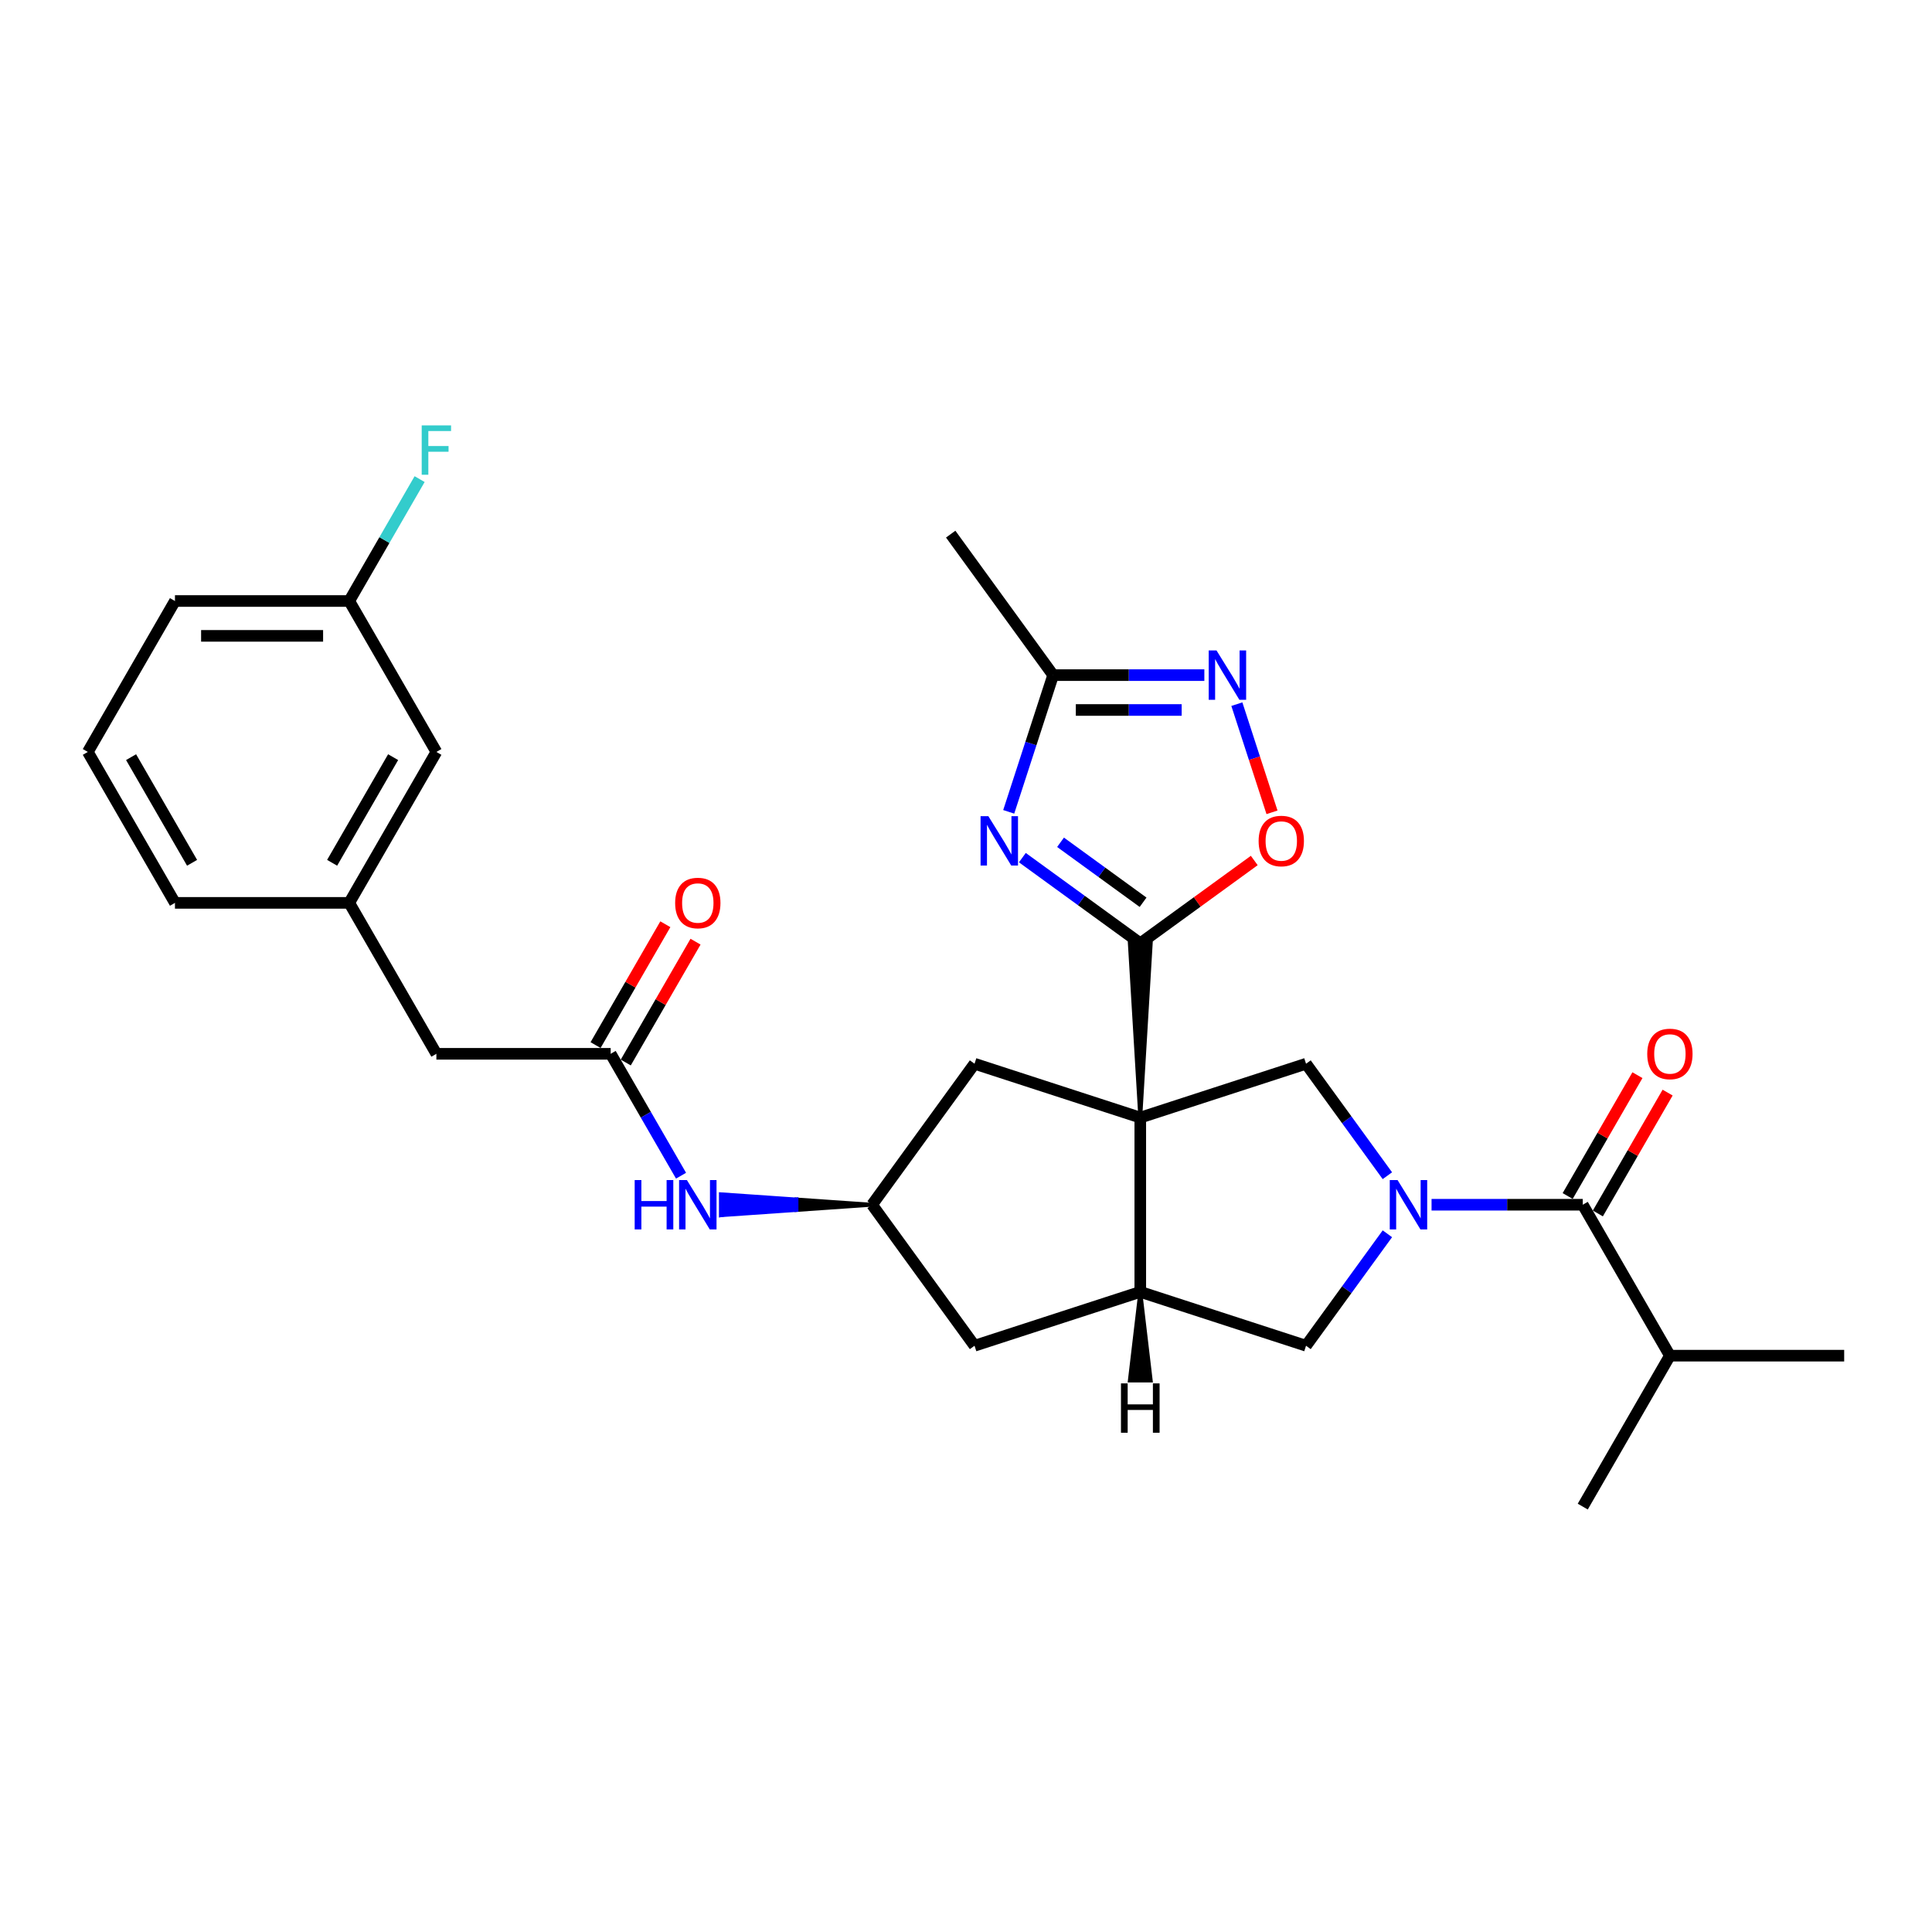 <?xml version='1.0' encoding='iso-8859-1'?>
<svg version='1.1' baseProfile='full'
              xmlns='http://www.w3.org/2000/svg'
                      xmlns:rdkit='http://www.rdkit.org/xml'
                      xmlns:xlink='http://www.w3.org/1999/xlink'
                  xml:space='preserve'
width='1000px' height='1000px' viewBox='0 0 1000 1000'>
<!-- END OF HEADER -->
<rect style='opacity:1.0;fill:#FFFFFF;stroke:none' width='1000' height='1000' x='0' y='0'> </rect>
<path class='bond-0' d='M 590.208,578.467 L 595.621,488.258 L 584.796,488.258 Z' style='fill:#000000;fill-rule:evenodd;fill-opacity:1;stroke:#000000;stroke-width:2px;stroke-linecap:butt;stroke-linejoin:miter;stroke-opacity:1;' />
<path class='bond-3' d='M 590.208,578.467 L 676.002,550.591' style='fill:none;fill-rule:evenodd;stroke:#000000;stroke-width:6px;stroke-linecap:butt;stroke-linejoin:miter;stroke-opacity:1' />
<path class='bond-4' d='M 590.208,578.467 L 590.208,668.675' style='fill:none;fill-rule:evenodd;stroke:#000000;stroke-width:6px;stroke-linecap:butt;stroke-linejoin:miter;stroke-opacity:1' />
<path class='bond-10' d='M 590.208,578.467 L 504.415,550.591' style='fill:none;fill-rule:evenodd;stroke:#000000;stroke-width:6px;stroke-linecap:butt;stroke-linejoin:miter;stroke-opacity:1' />
<path class='bond-2' d='M 590.208,488.258 L 559.69,466.086' style='fill:none;fill-rule:evenodd;stroke:#000000;stroke-width:6px;stroke-linecap:butt;stroke-linejoin:miter;stroke-opacity:1' />
<path class='bond-2' d='M 559.69,466.086 L 529.172,443.913' style='fill:none;fill-rule:evenodd;stroke:#0000FF;stroke-width:6px;stroke-linecap:butt;stroke-linejoin:miter;stroke-opacity:1' />
<path class='bond-2' d='M 591.657,467.01 L 570.295,451.49' style='fill:none;fill-rule:evenodd;stroke:#000000;stroke-width:6px;stroke-linecap:butt;stroke-linejoin:miter;stroke-opacity:1' />
<path class='bond-2' d='M 570.295,451.49 L 548.932,435.969' style='fill:none;fill-rule:evenodd;stroke:#0000FF;stroke-width:6px;stroke-linecap:butt;stroke-linejoin:miter;stroke-opacity:1' />
<path class='bond-7' d='M 590.208,488.258 L 619.707,466.826' style='fill:none;fill-rule:evenodd;stroke:#000000;stroke-width:6px;stroke-linecap:butt;stroke-linejoin:miter;stroke-opacity:1' />
<path class='bond-7' d='M 619.707,466.826 L 649.206,445.394' style='fill:none;fill-rule:evenodd;stroke:#FF0000;stroke-width:6px;stroke-linecap:butt;stroke-linejoin:miter;stroke-opacity:1' />
<path class='bond-1' d='M 718.106,608.542 L 697.054,579.566' style='fill:none;fill-rule:evenodd;stroke:#0000FF;stroke-width:6px;stroke-linecap:butt;stroke-linejoin:miter;stroke-opacity:1' />
<path class='bond-1' d='M 697.054,579.566 L 676.002,550.591' style='fill:none;fill-rule:evenodd;stroke:#000000;stroke-width:6px;stroke-linecap:butt;stroke-linejoin:miter;stroke-opacity:1' />
<path class='bond-5' d='M 740.968,623.571 L 780.101,623.571' style='fill:none;fill-rule:evenodd;stroke:#0000FF;stroke-width:6px;stroke-linecap:butt;stroke-linejoin:miter;stroke-opacity:1' />
<path class='bond-5' d='M 780.101,623.571 L 819.233,623.571' style='fill:none;fill-rule:evenodd;stroke:#000000;stroke-width:6px;stroke-linecap:butt;stroke-linejoin:miter;stroke-opacity:1' />
<path class='bond-30' d='M 718.106,638.6 L 697.054,667.575' style='fill:none;fill-rule:evenodd;stroke:#0000FF;stroke-width:6px;stroke-linecap:butt;stroke-linejoin:miter;stroke-opacity:1' />
<path class='bond-30' d='M 697.054,667.575 L 676.002,696.551' style='fill:none;fill-rule:evenodd;stroke:#000000;stroke-width:6px;stroke-linecap:butt;stroke-linejoin:miter;stroke-opacity:1' />
<path class='bond-8' d='M 522.111,420.206 L 533.608,384.824' style='fill:none;fill-rule:evenodd;stroke:#0000FF;stroke-width:6px;stroke-linecap:butt;stroke-linejoin:miter;stroke-opacity:1' />
<path class='bond-8' d='M 533.608,384.824 L 545.104,349.442' style='fill:none;fill-rule:evenodd;stroke:#000000;stroke-width:6px;stroke-linecap:butt;stroke-linejoin:miter;stroke-opacity:1' />
<path class='bond-9' d='M 590.208,668.675 L 676.002,696.551' style='fill:none;fill-rule:evenodd;stroke:#000000;stroke-width:6px;stroke-linecap:butt;stroke-linejoin:miter;stroke-opacity:1' />
<path class='bond-14' d='M 590.208,668.675 L 504.415,696.551' style='fill:none;fill-rule:evenodd;stroke:#000000;stroke-width:6px;stroke-linecap:butt;stroke-linejoin:miter;stroke-opacity:1' />
<path class='bond-33' d='M 590.208,668.675 L 584.796,714.537 L 595.621,714.537 Z' style='fill:#000000;fill-rule:evenodd;fill-opacity:1;stroke:#000000;stroke-width:2px;stroke-linecap:butt;stroke-linejoin:miter;stroke-opacity:1;' />
<path class='bond-15' d='M 827.045,628.081 L 845.103,596.805' style='fill:none;fill-rule:evenodd;stroke:#000000;stroke-width:6px;stroke-linecap:butt;stroke-linejoin:miter;stroke-opacity:1' />
<path class='bond-15' d='M 845.103,596.805 L 863.16,565.528' style='fill:none;fill-rule:evenodd;stroke:#FF0000;stroke-width:6px;stroke-linecap:butt;stroke-linejoin:miter;stroke-opacity:1' />
<path class='bond-15' d='M 811.421,619.06 L 829.478,587.784' style='fill:none;fill-rule:evenodd;stroke:#000000;stroke-width:6px;stroke-linecap:butt;stroke-linejoin:miter;stroke-opacity:1' />
<path class='bond-15' d='M 829.478,587.784 L 847.536,556.508' style='fill:none;fill-rule:evenodd;stroke:#FF0000;stroke-width:6px;stroke-linecap:butt;stroke-linejoin:miter;stroke-opacity:1' />
<path class='bond-19' d='M 819.233,623.571 L 864.337,701.693' style='fill:none;fill-rule:evenodd;stroke:#000000;stroke-width:6px;stroke-linecap:butt;stroke-linejoin:miter;stroke-opacity:1' />
<path class='bond-6' d='M 640.196,364.471 L 649.291,392.464' style='fill:none;fill-rule:evenodd;stroke:#0000FF;stroke-width:6px;stroke-linecap:butt;stroke-linejoin:miter;stroke-opacity:1' />
<path class='bond-6' d='M 649.291,392.464 L 658.387,420.457' style='fill:none;fill-rule:evenodd;stroke:#FF0000;stroke-width:6px;stroke-linecap:butt;stroke-linejoin:miter;stroke-opacity:1' />
<path class='bond-31' d='M 623.369,349.442 L 584.237,349.442' style='fill:none;fill-rule:evenodd;stroke:#0000FF;stroke-width:6px;stroke-linecap:butt;stroke-linejoin:miter;stroke-opacity:1' />
<path class='bond-31' d='M 584.237,349.442 L 545.104,349.442' style='fill:none;fill-rule:evenodd;stroke:#000000;stroke-width:6px;stroke-linecap:butt;stroke-linejoin:miter;stroke-opacity:1' />
<path class='bond-31' d='M 611.629,367.484 L 584.237,367.484' style='fill:none;fill-rule:evenodd;stroke:#0000FF;stroke-width:6px;stroke-linecap:butt;stroke-linejoin:miter;stroke-opacity:1' />
<path class='bond-31' d='M 584.237,367.484 L 556.844,367.484' style='fill:none;fill-rule:evenodd;stroke:#000000;stroke-width:6px;stroke-linecap:butt;stroke-linejoin:miter;stroke-opacity:1' />
<path class='bond-23' d='M 545.104,349.442 L 492.081,276.462' style='fill:none;fill-rule:evenodd;stroke:#000000;stroke-width:6px;stroke-linecap:butt;stroke-linejoin:miter;stroke-opacity:1' />
<path class='bond-12' d='M 504.415,550.591 L 451.392,623.571' style='fill:none;fill-rule:evenodd;stroke:#000000;stroke-width:6px;stroke-linecap:butt;stroke-linejoin:miter;stroke-opacity:1' />
<path class='bond-11' d='M 316.08,545.448 L 334.293,576.995' style='fill:none;fill-rule:evenodd;stroke:#000000;stroke-width:6px;stroke-linecap:butt;stroke-linejoin:miter;stroke-opacity:1' />
<path class='bond-11' d='M 334.293,576.995 L 352.507,608.542' style='fill:none;fill-rule:evenodd;stroke:#0000FF;stroke-width:6px;stroke-linecap:butt;stroke-linejoin:miter;stroke-opacity:1' />
<path class='bond-16' d='M 323.892,549.959 L 341.949,518.682' style='fill:none;fill-rule:evenodd;stroke:#000000;stroke-width:6px;stroke-linecap:butt;stroke-linejoin:miter;stroke-opacity:1' />
<path class='bond-16' d='M 341.949,518.682 L 360.007,487.406' style='fill:none;fill-rule:evenodd;stroke:#FF0000;stroke-width:6px;stroke-linecap:butt;stroke-linejoin:miter;stroke-opacity:1' />
<path class='bond-16' d='M 308.267,540.938 L 326.325,509.661' style='fill:none;fill-rule:evenodd;stroke:#000000;stroke-width:6px;stroke-linecap:butt;stroke-linejoin:miter;stroke-opacity:1' />
<path class='bond-16' d='M 326.325,509.661 L 344.382,478.385' style='fill:none;fill-rule:evenodd;stroke:#FF0000;stroke-width:6px;stroke-linecap:butt;stroke-linejoin:miter;stroke-opacity:1' />
<path class='bond-17' d='M 316.08,545.448 L 225.871,545.448' style='fill:none;fill-rule:evenodd;stroke:#000000;stroke-width:6px;stroke-linecap:butt;stroke-linejoin:miter;stroke-opacity:1' />
<path class='bond-13' d='M 451.392,623.571 L 412.26,620.865 L 412.26,626.277 Z' style='fill:#000000;fill-rule:evenodd;fill-opacity:1;stroke:#000000;stroke-width:2px;stroke-linecap:butt;stroke-linejoin:miter;stroke-opacity:1;' />
<path class='bond-13' d='M 412.26,620.865 L 373.127,628.983 L 373.127,618.158 Z' style='fill:#0000FF;fill-rule:evenodd;fill-opacity:1;stroke:#0000FF;stroke-width:2px;stroke-linecap:butt;stroke-linejoin:miter;stroke-opacity:1;' />
<path class='bond-13' d='M 412.26,620.865 L 412.26,626.277 L 373.127,628.983 Z' style='fill:#0000FF;fill-rule:evenodd;fill-opacity:1;stroke:#0000FF;stroke-width:2px;stroke-linecap:butt;stroke-linejoin:miter;stroke-opacity:1;' />
<path class='bond-29' d='M 451.392,623.571 L 504.415,696.551' style='fill:none;fill-rule:evenodd;stroke:#000000;stroke-width:6px;stroke-linecap:butt;stroke-linejoin:miter;stroke-opacity:1' />
<path class='bond-18' d='M 225.871,545.448 L 180.767,467.325' style='fill:none;fill-rule:evenodd;stroke:#000000;stroke-width:6px;stroke-linecap:butt;stroke-linejoin:miter;stroke-opacity:1' />
<path class='bond-20' d='M 180.767,467.325 L 225.871,389.203' style='fill:none;fill-rule:evenodd;stroke:#000000;stroke-width:6px;stroke-linecap:butt;stroke-linejoin:miter;stroke-opacity:1' />
<path class='bond-20' d='M 171.908,446.586 L 203.481,391.9' style='fill:none;fill-rule:evenodd;stroke:#000000;stroke-width:6px;stroke-linecap:butt;stroke-linejoin:miter;stroke-opacity:1' />
<path class='bond-25' d='M 180.767,467.325 L 90.559,467.325' style='fill:none;fill-rule:evenodd;stroke:#000000;stroke-width:6px;stroke-linecap:butt;stroke-linejoin:miter;stroke-opacity:1' />
<path class='bond-27' d='M 864.337,701.693 L 954.545,701.693' style='fill:none;fill-rule:evenodd;stroke:#000000;stroke-width:6px;stroke-linecap:butt;stroke-linejoin:miter;stroke-opacity:1' />
<path class='bond-28' d='M 864.337,701.693 L 819.233,779.816' style='fill:none;fill-rule:evenodd;stroke:#000000;stroke-width:6px;stroke-linecap:butt;stroke-linejoin:miter;stroke-opacity:1' />
<path class='bond-21' d='M 225.871,389.203 L 180.767,311.08' style='fill:none;fill-rule:evenodd;stroke:#000000;stroke-width:6px;stroke-linecap:butt;stroke-linejoin:miter;stroke-opacity:1' />
<path class='bond-22' d='M 180.767,311.08 L 198.981,279.533' style='fill:none;fill-rule:evenodd;stroke:#000000;stroke-width:6px;stroke-linecap:butt;stroke-linejoin:miter;stroke-opacity:1' />
<path class='bond-22' d='M 198.981,279.533 L 217.194,247.986' style='fill:none;fill-rule:evenodd;stroke:#33CCCC;stroke-width:6px;stroke-linecap:butt;stroke-linejoin:miter;stroke-opacity:1' />
<path class='bond-32' d='M 180.767,311.08 L 90.559,311.08' style='fill:none;fill-rule:evenodd;stroke:#000000;stroke-width:6px;stroke-linecap:butt;stroke-linejoin:miter;stroke-opacity:1' />
<path class='bond-32' d='M 167.236,329.122 L 104.09,329.122' style='fill:none;fill-rule:evenodd;stroke:#000000;stroke-width:6px;stroke-linecap:butt;stroke-linejoin:miter;stroke-opacity:1' />
<path class='bond-24' d='M 45.455,389.203 L 90.559,467.325' style='fill:none;fill-rule:evenodd;stroke:#000000;stroke-width:6px;stroke-linecap:butt;stroke-linejoin:miter;stroke-opacity:1' />
<path class='bond-24' d='M 67.845,391.9 L 99.418,446.586' style='fill:none;fill-rule:evenodd;stroke:#000000;stroke-width:6px;stroke-linecap:butt;stroke-linejoin:miter;stroke-opacity:1' />
<path class='bond-26' d='M 45.455,389.203 L 90.559,311.08' style='fill:none;fill-rule:evenodd;stroke:#000000;stroke-width:6px;stroke-linecap:butt;stroke-linejoin:miter;stroke-opacity:1' />
<path  class='atom-2' d='M 723.378 610.797
L 731.749 624.329
Q 732.579 625.664, 733.914 628.081
Q 735.249 630.499, 735.321 630.643
L 735.321 610.797
L 738.713 610.797
L 738.713 636.344
L 735.213 636.344
L 726.228 621.55
Q 725.182 619.818, 724.063 617.834
Q 722.981 615.849, 722.656 615.236
L 722.656 636.344
L 719.336 636.344
L 719.336 610.797
L 723.378 610.797
' fill='#0000FF'/>
<path  class='atom-3' d='M 511.581 422.462
L 519.953 435.993
Q 520.782 437.328, 522.118 439.746
Q 523.453 442.163, 523.525 442.308
L 523.525 422.462
L 526.917 422.462
L 526.917 448.009
L 523.417 448.009
L 514.432 433.215
Q 513.385 431.483, 512.267 429.498
Q 511.184 427.513, 510.86 426.9
L 510.86 448.009
L 507.54 448.009
L 507.54 422.462
L 511.581 422.462
' fill='#0000FF'/>
<path  class='atom-7' d='M 629.665 336.668
L 638.037 350.2
Q 638.867 351.535, 640.202 353.952
Q 641.537 356.37, 641.609 356.514
L 641.609 336.668
L 645.001 336.668
L 645.001 362.215
L 641.501 362.215
L 632.516 347.421
Q 631.47 345.689, 630.351 343.705
Q 629.269 341.72, 628.944 341.107
L 628.944 362.215
L 625.624 362.215
L 625.624 336.668
L 629.665 336.668
' fill='#0000FF'/>
<path  class='atom-8' d='M 651.461 435.307
Q 651.461 429.173, 654.492 425.745
Q 657.523 422.317, 663.188 422.317
Q 668.853 422.317, 671.884 425.745
Q 674.915 429.173, 674.915 435.307
Q 674.915 441.514, 671.848 445.05
Q 668.781 448.55, 663.188 448.55
Q 657.559 448.55, 654.492 445.05
Q 651.461 441.55, 651.461 435.307
M 663.188 445.663
Q 667.085 445.663, 669.178 443.065
Q 671.307 440.431, 671.307 435.307
Q 671.307 430.292, 669.178 427.766
Q 667.085 425.204, 663.188 425.204
Q 659.291 425.204, 657.162 427.73
Q 655.07 430.256, 655.07 435.307
Q 655.07 440.467, 657.162 443.065
Q 659.291 445.663, 663.188 445.663
' fill='#FF0000'/>
<path  class='atom-14' d='M 328.51 610.797
L 331.974 610.797
L 331.974 621.658
L 345.036 621.658
L 345.036 610.797
L 348.5 610.797
L 348.5 636.344
L 345.036 636.344
L 345.036 624.545
L 331.974 624.545
L 331.974 636.344
L 328.51 636.344
L 328.51 610.797
' fill='#0000FF'/>
<path  class='atom-14' d='M 355.537 610.797
L 363.908 624.329
Q 364.738 625.664, 366.073 628.081
Q 367.408 630.499, 367.48 630.643
L 367.48 610.797
L 370.872 610.797
L 370.872 636.344
L 367.372 636.344
L 358.387 621.55
Q 357.341 619.818, 356.222 617.834
Q 355.14 615.849, 354.815 615.236
L 354.815 636.344
L 351.495 636.344
L 351.495 610.797
L 355.537 610.797
' fill='#0000FF'/>
<path  class='atom-16' d='M 852.61 545.52
Q 852.61 539.386, 855.641 535.958
Q 858.672 532.53, 864.337 532.53
Q 870.002 532.53, 873.033 535.958
Q 876.064 539.386, 876.064 545.52
Q 876.064 551.727, 872.997 555.263
Q 869.93 558.763, 864.337 558.763
Q 858.708 558.763, 855.641 555.263
Q 852.61 551.763, 852.61 545.52
M 864.337 555.876
Q 868.234 555.876, 870.327 553.278
Q 872.456 550.644, 872.456 545.52
Q 872.456 540.505, 870.327 537.979
Q 868.234 535.417, 864.337 535.417
Q 860.44 535.417, 858.311 537.943
Q 856.218 540.469, 856.218 545.52
Q 856.218 550.68, 858.311 553.278
Q 860.44 555.876, 864.337 555.876
' fill='#FF0000'/>
<path  class='atom-17' d='M 349.457 467.398
Q 349.457 461.263, 352.488 457.835
Q 355.519 454.408, 361.184 454.408
Q 366.849 454.408, 369.88 457.835
Q 372.911 461.263, 372.911 467.398
Q 372.911 473.604, 369.844 477.14
Q 366.777 480.64, 361.184 480.64
Q 355.555 480.64, 352.488 477.14
Q 349.457 473.64, 349.457 467.398
M 361.184 477.753
Q 365.081 477.753, 367.174 475.155
Q 369.302 472.521, 369.302 467.398
Q 369.302 462.382, 367.174 459.856
Q 365.081 457.294, 361.184 457.294
Q 357.287 457.294, 355.158 459.82
Q 353.065 462.346, 353.065 467.398
Q 353.065 472.557, 355.158 475.155
Q 357.287 477.753, 361.184 477.753
' fill='#FF0000'/>
<path  class='atom-23' d='M 218.276 220.184
L 233.467 220.184
L 233.467 223.107
L 221.704 223.107
L 221.704 230.864
L 232.168 230.864
L 232.168 233.823
L 221.704 233.823
L 221.704 245.731
L 218.276 245.731
L 218.276 220.184
' fill='#33CCCC'/>
<path  class='atom-30' d='M 580.213 716.04
L 583.677 716.04
L 583.677 726.901
L 596.739 726.901
L 596.739 716.04
L 600.203 716.04
L 600.203 741.587
L 596.739 741.587
L 596.739 729.788
L 583.677 729.788
L 583.677 741.587
L 580.213 741.587
L 580.213 716.04
' fill='#000000'/>
</svg>
